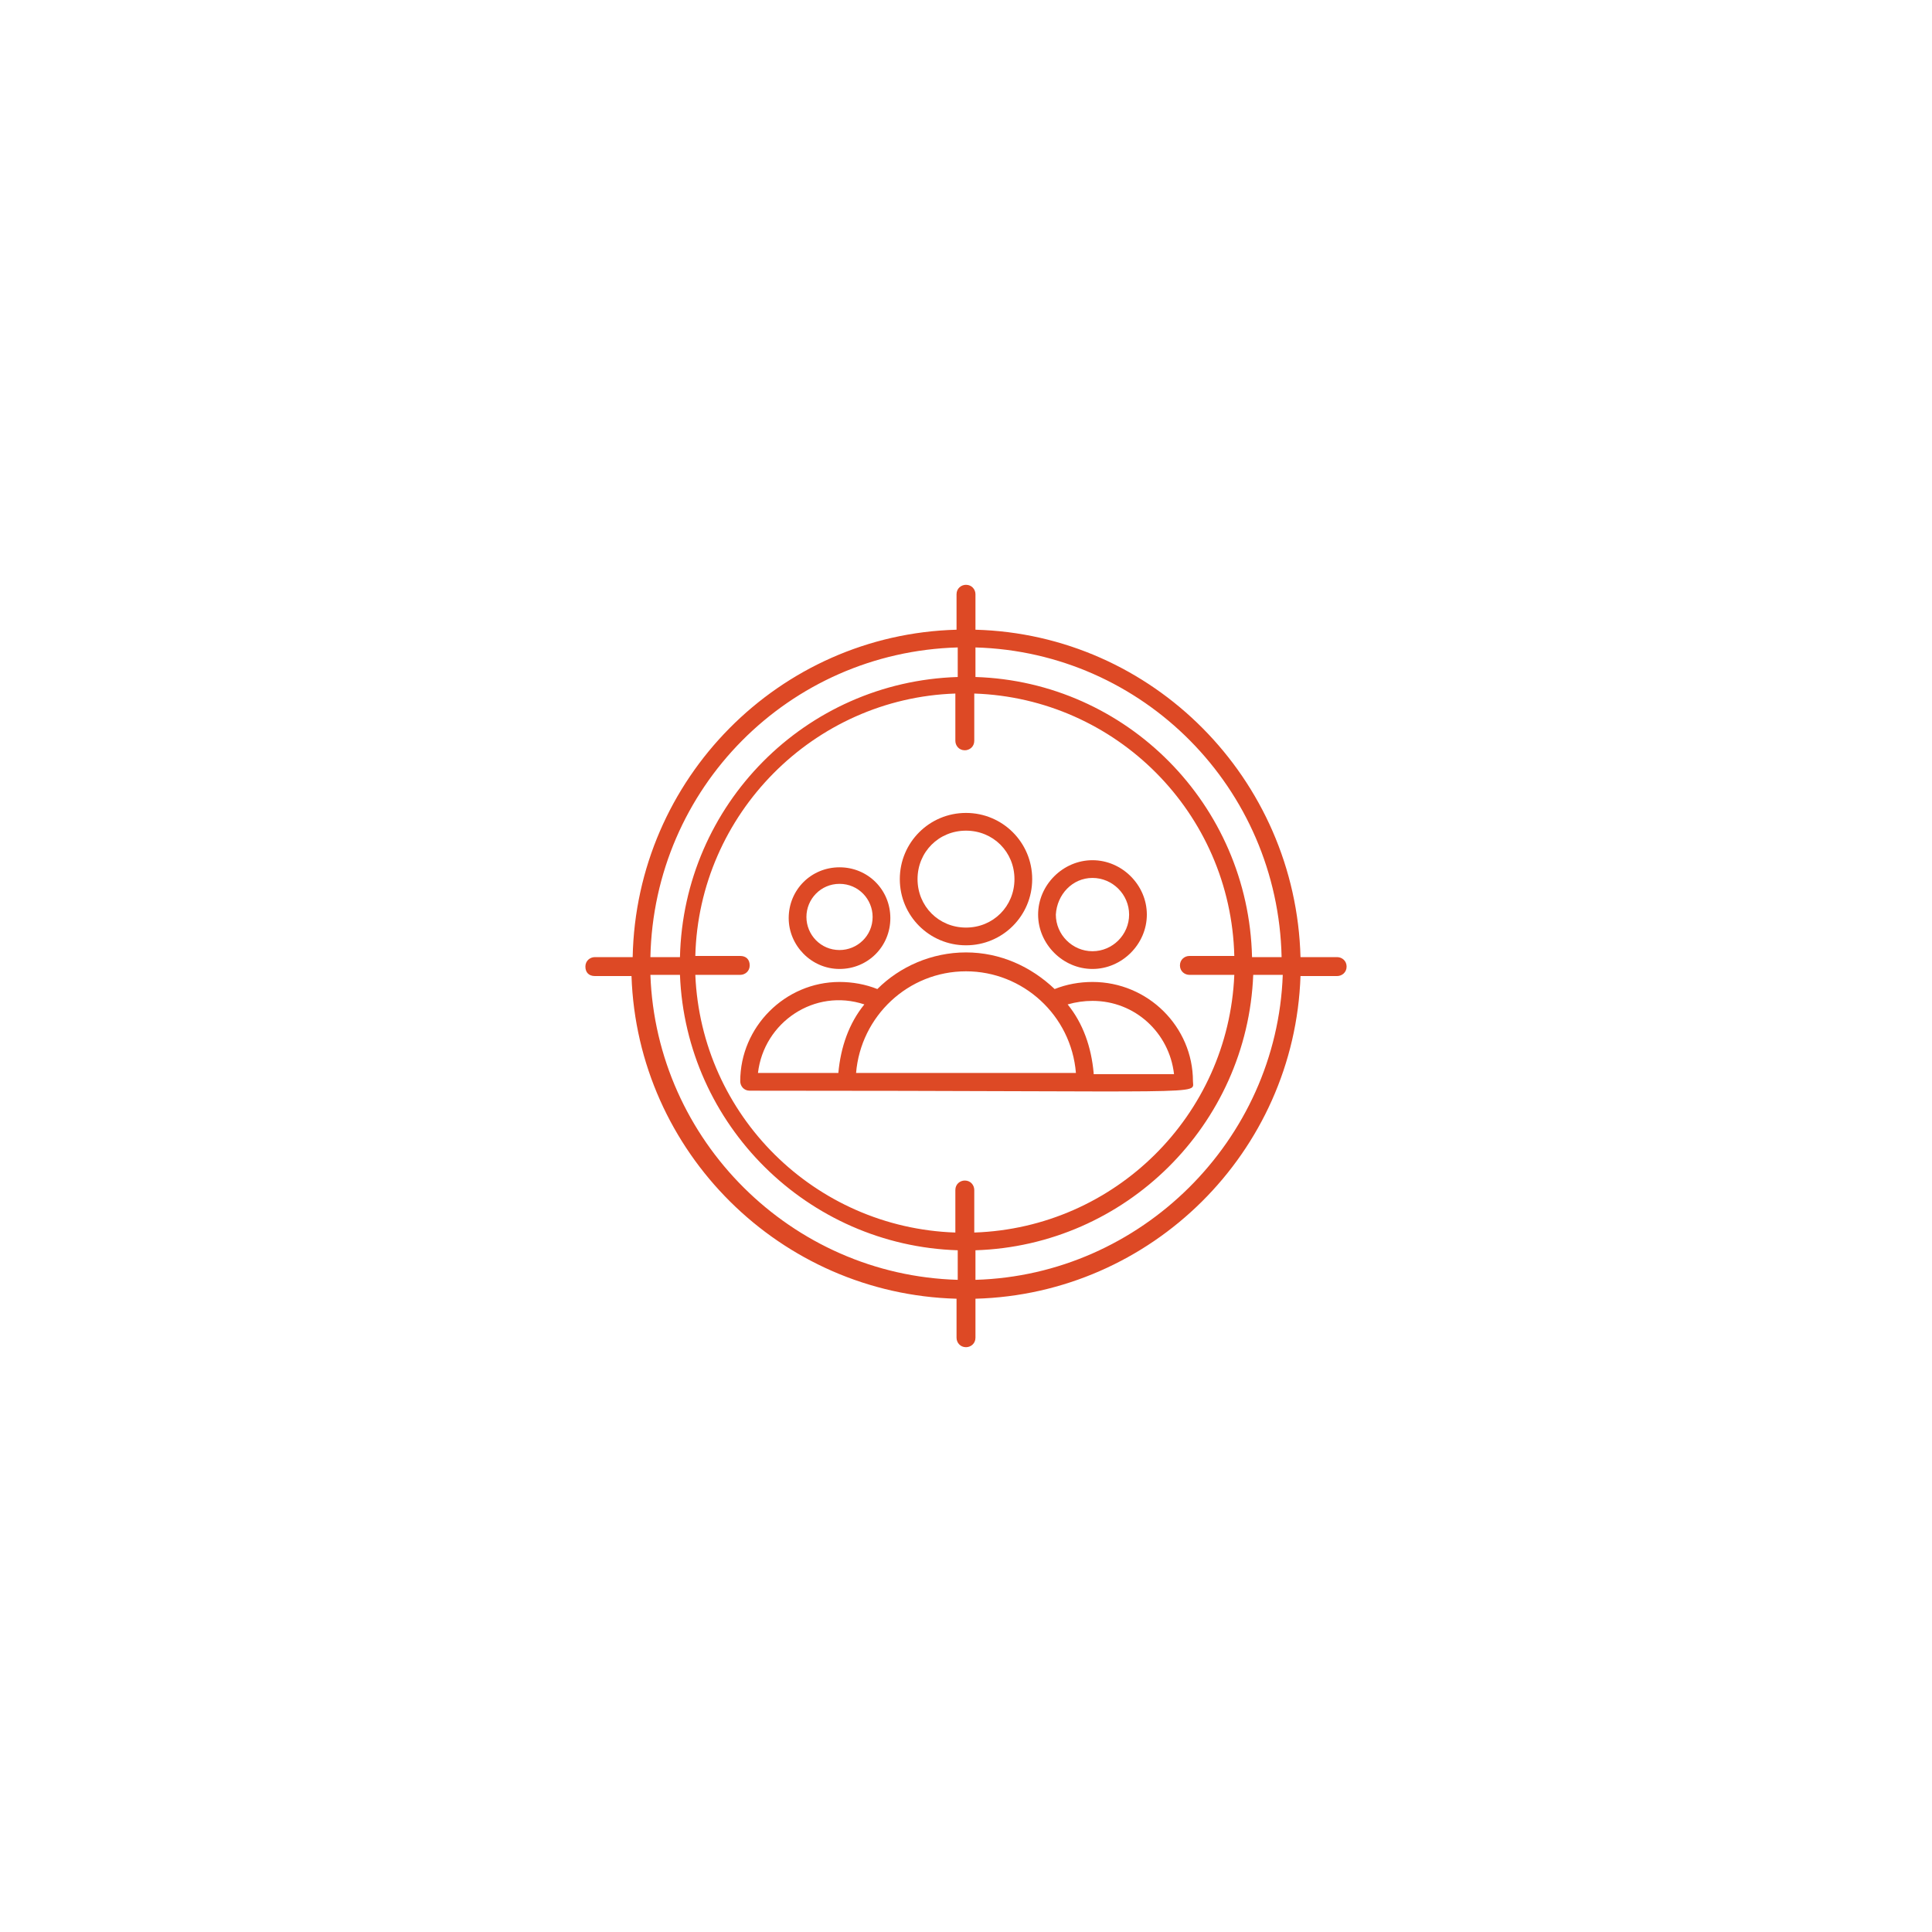 <svg xmlns="http://www.w3.org/2000/svg" xmlns:xlink="http://www.w3.org/1999/xlink" width="500" viewBox="0 0 375 375" height="500" preserveAspectRatio="xMidYMid meet"><defs><clipPath id="c2262c3165"><path d="M 113.625 113 L 261.375 113 L 261.375 262 L 113.625 262 Z M 113.625 113 " clip-rule="nonzero"></path></clipPath></defs><rect x="-37.5" width="450" fill="#ffffff" y="-37.5" height="450" fill-opacity="1"></rect><rect x="-37.5" width="450" fill="#ffffff" y="-37.5" height="450" fill-opacity="1"></rect><g clip-path="url(#c2262c3165)"><path fill="#dd4925" d="M 259.539 185.777 L 252.426 185.777 C 251.508 151.137 223.75 123.145 189.336 122.227 L 189.336 115.344 C 189.336 114.43 188.648 113.512 187.5 113.512 C 186.582 113.512 185.664 114.199 185.664 115.344 L 185.664 122.227 C 151.25 123.145 123.492 151.137 122.801 185.777 L 115.461 185.777 C 114.543 185.777 113.625 186.469 113.625 187.613 C 113.625 188.762 114.312 189.449 115.461 189.449 L 122.574 189.449 C 123.719 223.633 151.48 251.164 185.664 252.082 L 185.664 259.652 C 185.664 260.57 186.352 261.488 187.5 261.488 C 188.418 261.488 189.336 260.801 189.336 259.652 L 189.336 252.082 C 223.52 251.164 251.281 223.633 252.426 189.449 L 259.539 189.449 C 260.457 189.449 261.375 188.762 261.375 187.613 C 261.375 186.469 260.457 185.777 259.539 185.777 Z M 248.758 185.777 L 243.02 185.777 C 242.332 156.184 218.703 132.324 189.336 131.406 L 189.336 125.668 C 221.914 126.586 248.066 152.973 248.758 185.777 Z M 230.863 189.219 L 239.578 189.219 C 238.434 216.523 216.406 238.316 189.105 239.234 L 189.105 230.977 C 189.105 230.059 188.418 229.141 187.27 229.141 C 186.352 229.141 185.434 229.828 185.434 230.977 L 185.434 239.234 C 158.133 238.316 136.109 216.523 134.961 189.219 L 143.68 189.219 C 144.598 189.219 145.516 188.531 145.516 187.387 C 145.516 186.238 144.828 185.551 143.68 185.551 L 134.961 185.551 C 135.648 158.02 157.902 135.535 185.434 134.617 L 185.434 143.793 C 185.434 144.711 186.125 145.629 187.27 145.629 C 188.188 145.629 189.105 144.941 189.105 143.793 L 189.105 134.617 C 216.637 135.535 238.891 157.789 239.578 185.551 L 230.863 185.551 C 229.945 185.551 229.027 186.238 229.027 187.387 C 229.027 188.531 229.945 189.219 230.863 189.219 Z M 185.895 125.668 L 185.895 131.406 C 156.297 132.324 132.668 156.184 131.98 185.777 L 126.242 185.777 C 126.934 152.973 153.086 126.586 185.895 125.668 Z M 126.242 189.219 L 131.98 189.219 C 133.125 218.359 156.758 241.758 185.895 242.676 L 185.895 248.414 C 153.547 247.496 127.391 221.34 126.242 189.219 Z M 189.336 248.414 L 189.336 242.676 C 218.473 241.758 242.102 218.359 243.25 189.219 L 248.984 189.219 C 247.84 221.34 221.453 247.496 189.336 248.414 Z M 189.336 248.414 " fill-opacity="1" fill-rule="nonzero"></path></g><path fill="#dd4925" d="M 187.5 183.484 C 194.613 183.484 200.348 177.75 200.348 170.637 C 200.348 163.523 194.613 157.789 187.5 157.789 C 180.387 157.789 174.652 163.523 174.652 170.637 C 174.652 177.75 180.387 183.484 187.5 183.484 Z M 187.5 161.23 C 192.777 161.23 196.906 165.359 196.906 170.637 C 196.906 175.914 192.777 180.043 187.5 180.043 C 182.223 180.043 178.094 175.914 178.094 170.637 C 178.094 165.359 182.223 161.23 187.5 161.23 Z M 187.5 161.23 " fill-opacity="1" fill-rule="nonzero"></path><path fill="#dd4925" d="M 212.047 190.598 C 209.523 190.598 207 191.055 204.707 191.973 C 200.117 187.613 194.152 184.863 187.5 184.863 C 180.848 184.863 174.652 187.613 170.293 191.973 C 168 191.055 165.477 190.598 162.953 190.598 C 152.398 190.598 143.68 199.316 143.68 209.867 C 143.68 210.785 144.367 211.703 145.516 211.703 C 236.367 211.703 231.551 212.621 231.551 209.867 C 231.551 199.316 222.832 190.598 212.047 190.598 Z M 187.5 188.531 C 198.512 188.531 207.918 197.02 208.836 208.262 C 204.477 208.262 166.852 208.262 166.164 208.262 C 167.082 197.25 176.258 188.531 187.5 188.531 Z M 167.77 194.957 C 164.785 198.629 163.18 203.215 162.723 208.262 L 147.121 208.262 C 148.27 198.398 158.133 191.746 167.77 194.957 Z M 212.277 208.262 C 211.82 203.215 210.215 198.629 207.23 194.957 C 208.836 194.496 210.441 194.27 212.047 194.27 C 220.309 194.27 226.961 200.461 227.879 208.492 L 212.277 208.492 Z M 212.277 208.262 " fill-opacity="1" fill-rule="nonzero"></path><path fill="#dd4925" d="M 212.047 188.074 C 217.785 188.074 222.602 183.254 222.602 177.52 C 222.602 171.785 217.785 166.965 212.047 166.965 C 206.312 166.965 201.496 171.785 201.496 177.52 C 201.496 183.254 206.312 188.074 212.047 188.074 Z M 212.047 170.406 C 215.949 170.406 219.16 173.621 219.16 177.52 C 219.16 181.422 215.949 184.633 212.047 184.633 C 208.148 184.633 204.938 181.422 204.938 177.52 C 205.164 173.621 208.148 170.406 212.047 170.406 Z M 212.047 170.406 " fill-opacity="1" fill-rule="nonzero"></path><path fill="#dd4925" d="M 162.953 188.074 C 168.457 188.074 172.816 183.715 172.816 178.207 C 172.816 172.703 168.457 168.344 162.953 168.344 C 157.445 168.344 153.086 172.703 153.086 178.207 C 153.086 183.484 157.445 188.074 162.953 188.074 Z M 162.953 171.555 C 166.621 171.555 169.375 174.539 169.375 177.98 C 169.375 181.648 166.395 184.402 162.953 184.402 C 159.281 184.402 156.527 181.422 156.527 177.98 C 156.527 174.539 159.281 171.555 162.953 171.555 Z M 162.953 171.555 " fill-opacity="1" fill-rule="nonzero"></path></svg>